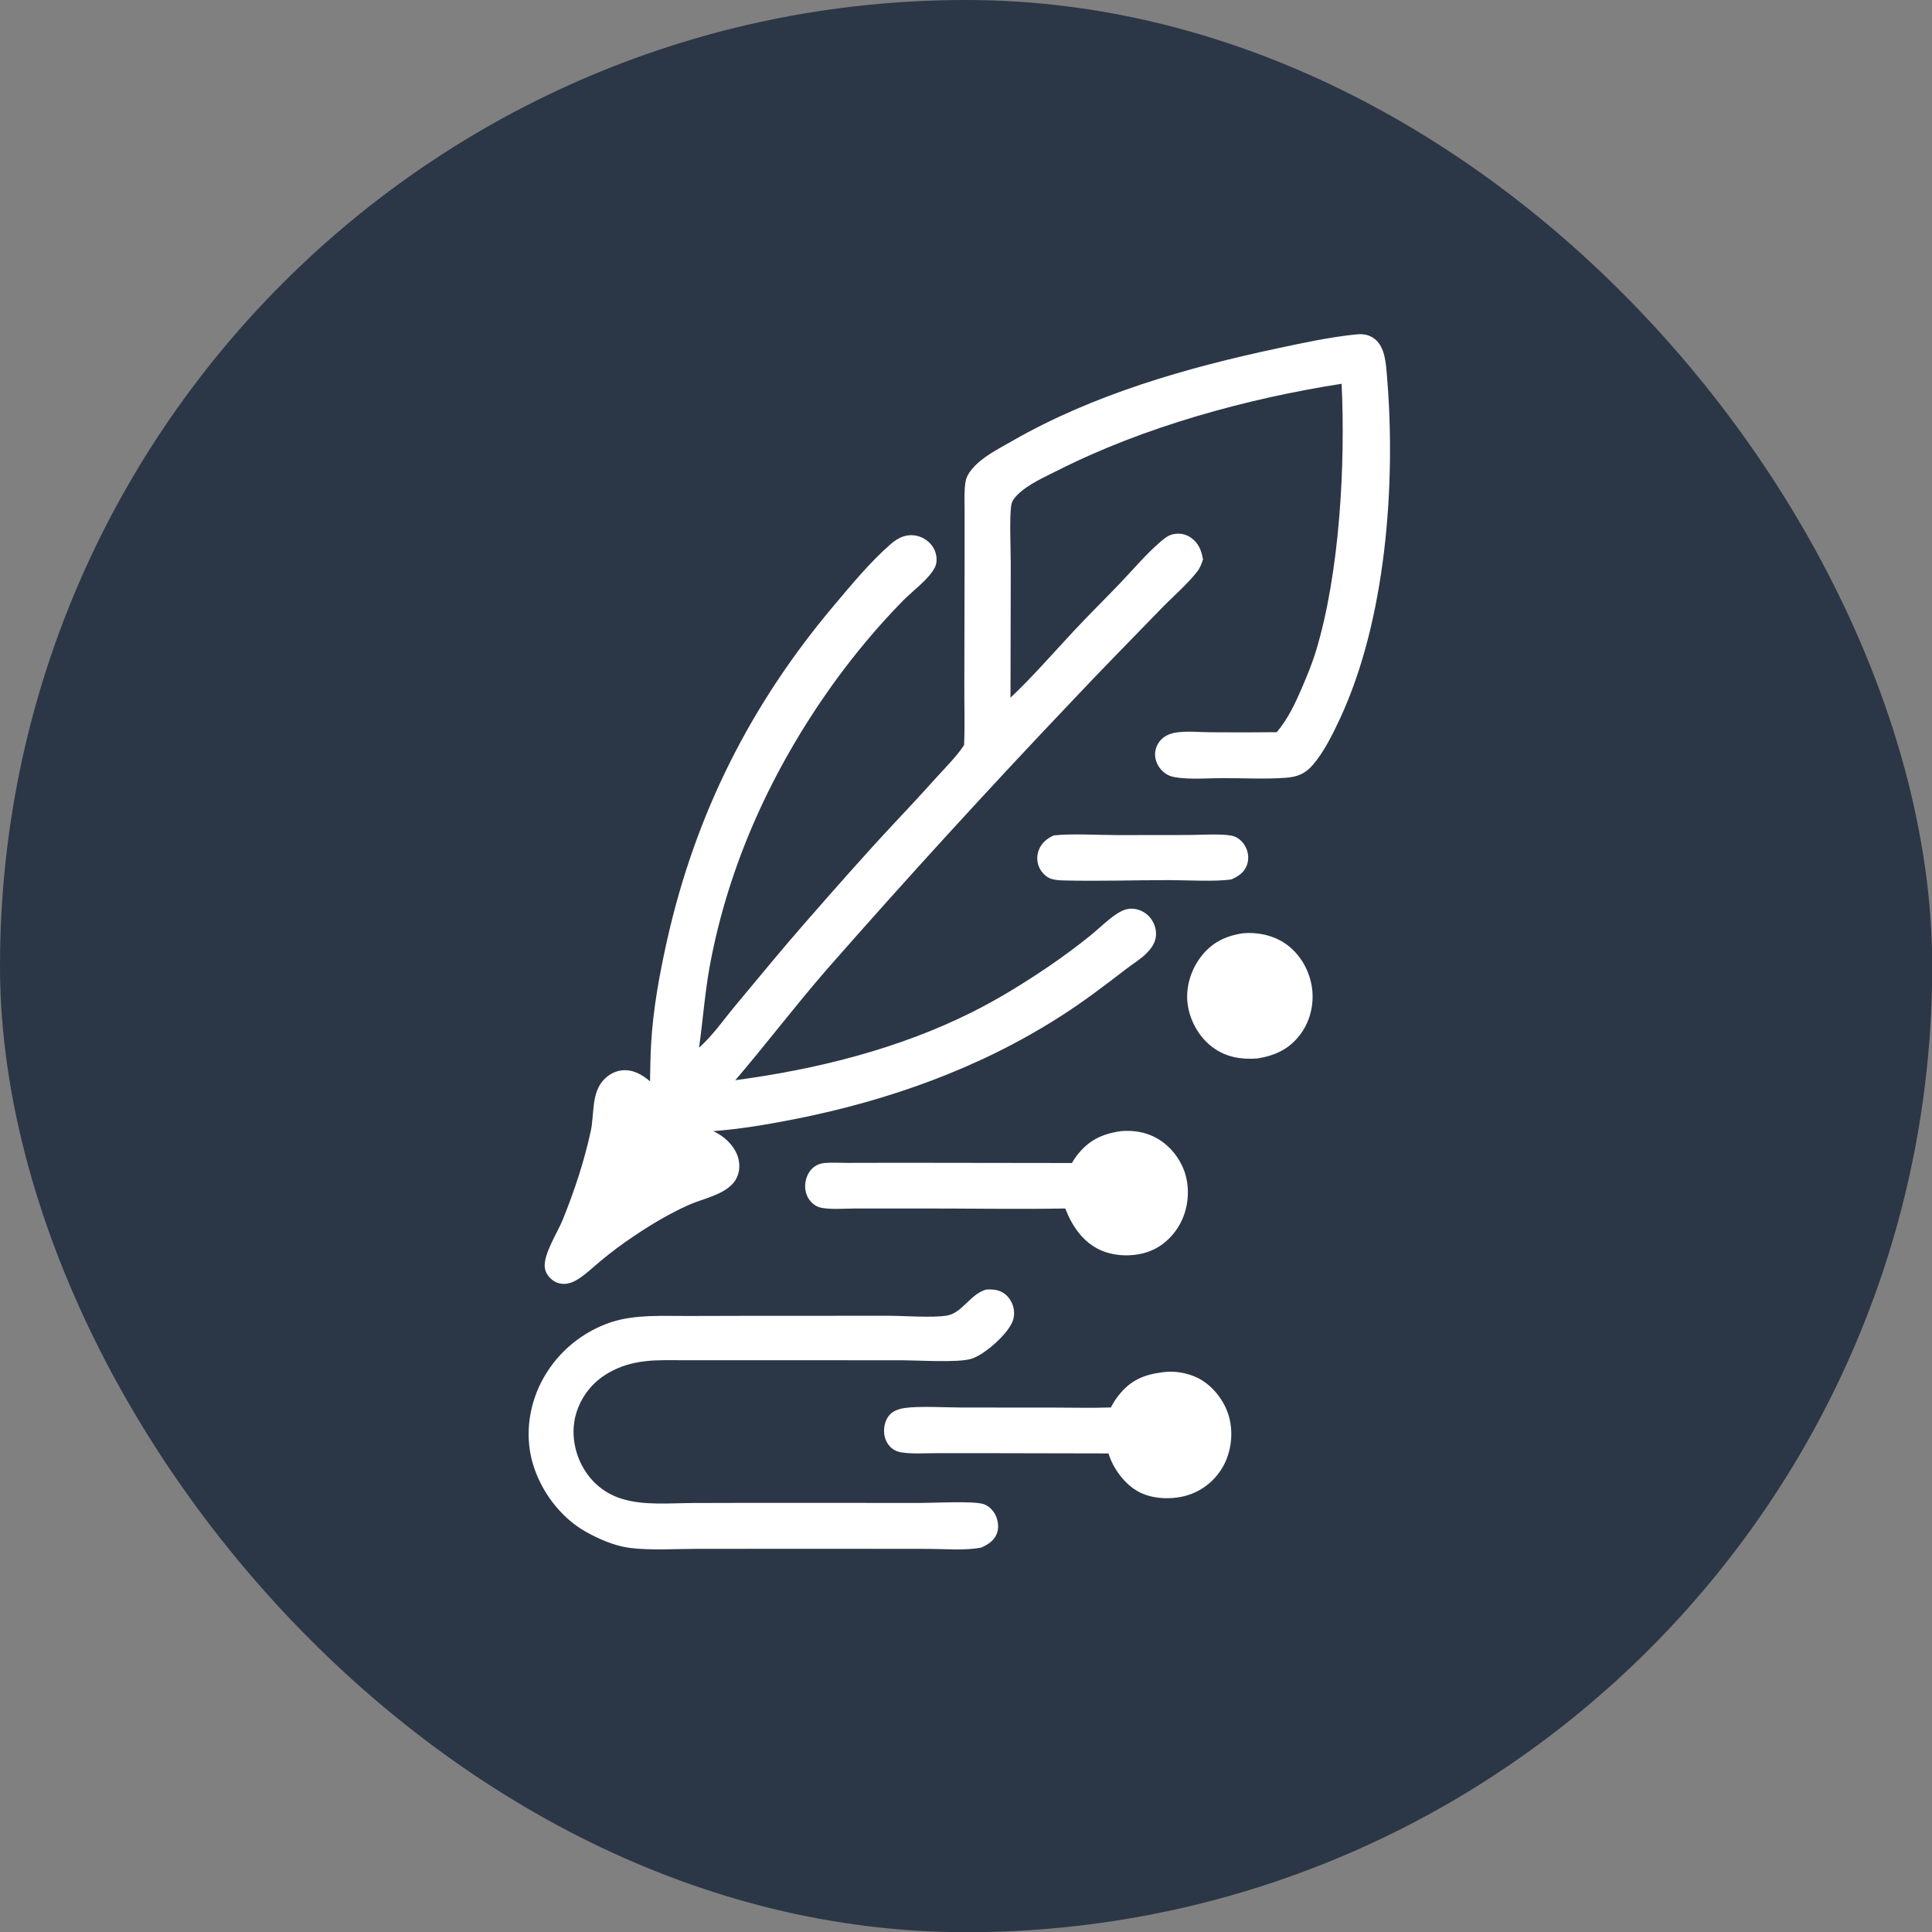 <svg xmlns="http://www.w3.org/2000/svg" version="1.1" xmlns:xlink="http://www.w3.org/1999/xlink" width="1000" height="1000"><rect width="100%" height="100%" fill="#808080" stroke="none"/><style>
    #light-icon {
      display: inline;
    }
    #dark-icon {
      display: none;
    }

    @media (prefers-color-scheme: dark) {
      #light-icon {
        display: none;
      }
      #dark-icon {
        display: inline;
      }
    }
  </style><g id="light-icon"><svg xmlns="http://www.w3.org/2000/svg" version="1.1" xmlns:xlink="http://www.w3.org/1999/xlink" width="1000" height="1000"><g><g transform="matrix(3.145,0,0,3.145,-5.684341886080802e-14,-5.684341886080802e-14)"><svg xmlns="http://www.w3.org/2000/svg" version="1.1" xmlns:xlink="http://www.w3.org/1999/xlink" width="318px" height="318px"><svg width="318px" height="318px" viewBox="0 0 318 318" version="1.1" xmlns="http://www.w3.org/2000/svg" xmlns:xlink="http://www.w3.org/1999/xlink">
    <!-- Generator: Sketch 63.1 (92452) - https://sketch.com -->
    <title>Dark=Filled</title>
    <desc>Created with Sketch.</desc>
    <g id="Page-1" stroke="none" stroke-width="1" fill="none" fill-rule="evenodd">
        <g id="Dark=Filled" fill-rule="nonzero">
            <rect id="Rectangle" fill="#2B3746" x="0" y="0" width="318" height="318" rx="159"></rect>
            <path d="M173.416,137.49 C176.463,137.164 180.662,137.435 183.837,137.437 L195.646,137.423 C197.374,137.421 201.525,137.137 203.038,137.623 C203.881,137.894 204.593,138.607 204.994,139.38 C205.474,140.308 205.573,141.42 205.207,142.404 C204.763,143.6 203.787,144.234 202.67,144.726 C200.092,145.143 195.184,144.844 192.306,144.847 C186.525,144.851 180.705,145.049 174.928,144.898 C174.267,144.881 173.564,144.822 172.934,144.615 C172.177,144.368 171.444,143.583 171.094,142.888 C171.037,142.773 170.986,142.655 170.941,142.535 C170.896,142.415 170.858,142.293 170.826,142.168 C170.793,142.044 170.768,141.918 170.749,141.791 C170.73,141.664 170.717,141.537 170.712,141.409 C170.706,141.28 170.707,141.152 170.715,141.024 C170.722,140.896 170.737,140.769 170.758,140.642 C170.779,140.515 170.806,140.39 170.84,140.266 C170.875,140.142 170.915,140.021 170.962,139.901 C171.424,138.71 172.295,138.021 173.416,137.49 Z" id="Path" fill="#FFFFFF"></path>
            <path d="M204.598,153.589 C207.003,153.383 209.62,153.946 211.611,155.345 C213.898,156.951 215.406,159.522 215.877,162.258 C216.343,164.959 215.713,167.897 214.092,170.12 C212.265,172.626 209.891,173.737 206.897,174.204 C204.23,174.393 201.799,173.995 199.598,172.38 C197.401,170.769 195.884,168.098 195.483,165.416 C195.074,162.689 195.908,159.797 197.544,157.596 C199.36,155.155 201.632,154.031 204.598,153.589 Z" id="Path" fill="#FFFFFF"></path>
            <path d="M205.449,160.661 C206.471,160.647 207.526,160.864 208.26,161.627 C209.179,162.583 209.166,163.795 209.148,165.027 C208.402,166.366 207.619,166.973 206.162,167.442 C205.321,167.504 204.594,167.519 203.843,167.078 C203.027,166.599 202.47,165.841 202.268,164.915 C202.242,164.799 202.223,164.682 202.209,164.565 C202.196,164.447 202.189,164.329 202.187,164.21 C202.185,164.092 202.19,163.973 202.2,163.855 C202.21,163.737 202.226,163.62 202.248,163.503 C202.271,163.387 202.299,163.271 202.332,163.158 C202.366,163.044 202.405,162.932 202.45,162.823 C202.495,162.713 202.545,162.606 202.601,162.501 C202.656,162.396 202.717,162.295 202.783,162.196 C203.442,161.22 204.333,160.864 205.449,160.661 Z" id="Path" fill="#FFFFFF"></path>
            <path d="M191.453,225.827 C193.267,225.571 195.431,225.948 197.072,226.754 C199.409,227.9 201.289,230.214 202.114,232.665 C203.005,235.315 202.758,238.454 201.501,240.946 C201.426,241.096 201.347,241.244 201.264,241.39 C201.182,241.536 201.096,241.68 201.006,241.822 C200.916,241.963 200.823,242.103 200.727,242.24 C200.63,242.377 200.53,242.512 200.427,242.644 C200.324,242.776 200.218,242.905 200.108,243.032 C199.998,243.159 199.886,243.283 199.77,243.405 C199.654,243.526 199.535,243.644 199.413,243.759 C199.292,243.875 199.167,243.987 199.04,244.096 C198.913,244.206 198.783,244.312 198.65,244.414 C198.518,244.517 198.383,244.616 198.245,244.712 C198.108,244.808 197.968,244.901 197.826,244.99 C197.684,245.079 197.54,245.165 197.394,245.247 C197.247,245.329 197.099,245.407 196.949,245.482 C196.799,245.556 196.647,245.627 196.493,245.694 C196.339,245.761 196.184,245.824 196.027,245.884 C195.871,245.943 195.712,245.998 195.553,246.05 C193.033,246.852 189.741,246.778 187.385,245.51 C185.089,244.275 183.182,241.667 182.432,239.202 L164.006,239.164 L153.972,239.164 C152.163,239.162 150.232,239.308 148.444,239.047 C147.837,238.959 147.279,238.757 146.795,238.372 C146.046,237.775 145.602,236.831 145.511,235.888 C145.414,234.883 145.694,233.664 146.375,232.893 C146.996,232.188 147.956,231.869 148.859,231.733 C151.239,231.374 155.722,231.647 158.288,231.648 L173.687,231.66 C176.731,231.665 179.787,231.743 182.829,231.637 C183.155,230.958 183.599,230.294 184.06,229.699 C186.048,227.133 188.313,226.207 191.453,225.827 Z" id="Path" fill="#FFFFFF"></path>
            <path d="M191.228,232.753 C191.983,232.697 192.751,232.605 193.483,232.853 C194.362,233.149 195.111,233.792 195.486,234.645 C195.532,234.753 195.574,234.863 195.609,234.975 C195.645,235.087 195.675,235.2 195.7,235.315 C195.725,235.429 195.744,235.545 195.757,235.662 C195.77,235.779 195.778,235.895 195.78,236.013 C195.782,236.13 195.778,236.248 195.768,236.365 C195.759,236.482 195.743,236.598 195.722,236.713 C195.701,236.829 195.675,236.943 195.643,237.056 C195.611,237.169 195.573,237.28 195.53,237.389 C195.112,238.442 194.288,239.059 193.282,239.493 C192.548,239.588 191.811,239.671 191.099,239.419 C190.99,239.379 190.884,239.334 190.779,239.284 C190.675,239.234 190.574,239.178 190.475,239.117 C190.377,239.056 190.282,238.991 190.19,238.92 C190.098,238.849 190.01,238.774 189.927,238.694 C189.843,238.614 189.763,238.53 189.687,238.442 C189.612,238.354 189.542,238.263 189.476,238.168 C189.41,238.072 189.349,237.974 189.293,237.872 C189.238,237.771 189.188,237.667 189.143,237.56 C188.754,236.622 188.763,235.492 189.199,234.571 C189.615,233.689 190.333,233.103 191.228,232.753 Z" id="Path" fill="#FFFFFF"></path>
            <path d="M184.439,186.167 C186.076,186.027 187.667,186.178 189.21,186.775 C191.712,187.743 193.658,189.776 194.711,192.224 C195.795,194.747 195.731,197.85 194.703,200.381 C193.727,202.784 191.787,204.886 189.363,205.864 C186.864,206.873 183.636,206.853 181.167,205.764 C178.237,204.471 176.443,201.783 175.319,198.891 C167.412,199.028 159.48,198.883 151.571,198.89 L140.767,198.893 C138.973,198.894 136.899,199.098 135.148,198.77 C134.613,198.67 134.094,198.377 133.695,198.012 C132.912,197.298 132.499,196.259 132.507,195.206 C132.515,194.148 132.924,193.022 133.699,192.285 C134.25,191.761 134.948,191.475 135.701,191.405 C136.975,191.286 138.336,191.39 139.622,191.386 L148.185,191.369 L176.411,191.407 C176.638,191.017 176.875,190.638 177.147,190.278 C179.087,187.708 181.295,186.626 184.439,186.167 Z" id="Path" fill="#FFFFFF"></path>
            <path d="M184.664,192.941 C185.375,192.914 185.985,192.943 186.65,193.224 C186.758,193.269 186.863,193.319 186.966,193.374 C187.069,193.429 187.169,193.49 187.266,193.555 C187.363,193.62 187.457,193.691 187.547,193.765 C187.636,193.84 187.722,193.919 187.804,194.003 C187.886,194.086 187.964,194.174 188.037,194.265 C188.11,194.356 188.179,194.451 188.242,194.549 C188.306,194.647 188.364,194.748 188.417,194.852 C188.471,194.956 188.519,195.063 188.562,195.172 C188.602,195.28 188.638,195.39 188.667,195.502 C188.697,195.614 188.72,195.728 188.738,195.842 C188.756,195.956 188.768,196.072 188.773,196.188 C188.779,196.303 188.778,196.419 188.772,196.534 C188.766,196.65 188.753,196.765 188.735,196.88 C188.717,196.994 188.693,197.107 188.663,197.219 C188.633,197.331 188.597,197.441 188.555,197.549 C188.514,197.657 188.467,197.763 188.414,197.866 C187.897,198.902 187.043,199.449 185.982,199.822 C185.475,199.837 184.981,199.854 184.491,199.703 C183.508,199.401 182.669,198.757 182.23,197.817 C181.834,196.969 181.828,196.014 182.186,195.153 C182.663,194.009 183.557,193.398 184.664,192.941 Z" id="Path" fill="#FFFFFF"></path>
            <path d="M162.336,212.225 C162.937,212.206 163.527,212.21 164.116,212.351 C165.092,212.584 165.838,213.218 166.341,214.073 C166.409,214.188 166.471,214.306 166.528,214.427 C166.584,214.548 166.634,214.671 166.677,214.797 C166.722,214.923 166.759,215.052 166.79,215.181 C166.821,215.311 166.845,215.442 166.863,215.574 C166.881,215.707 166.892,215.84 166.897,215.973 C166.901,216.107 166.899,216.24 166.89,216.373 C166.881,216.506 166.865,216.639 166.843,216.77 C166.821,216.902 166.792,217.032 166.757,217.161 C166.156,219.352 162.012,223.002 159.831,223.642 C157.615,224.291 151.314,223.884 148.608,223.872 L120.724,223.861 L112.234,223.864 C110.22,223.866 108.168,223.791 106.165,224.028 C103.99,224.286 102.02,224.855 100.119,225.957 C99.955,226.051 99.794,226.148 99.635,226.249 C99.476,226.351 99.32,226.456 99.166,226.565 C99.012,226.674 98.861,226.786 98.713,226.903 C98.565,227.019 98.419,227.139 98.277,227.263 C98.135,227.387 97.996,227.514 97.86,227.645 C97.724,227.775 97.591,227.909 97.462,228.046 C97.332,228.183 97.207,228.323 97.084,228.467 C96.962,228.61 96.843,228.756 96.728,228.906 C96.613,229.055 96.502,229.207 96.394,229.362 C96.286,229.517 96.183,229.674 96.083,229.834 C95.983,229.994 95.887,230.156 95.796,230.321 C95.704,230.485 95.616,230.652 95.532,230.821 C95.449,230.99 95.37,231.161 95.295,231.334 C95.219,231.507 95.149,231.681 95.082,231.858 C95.016,232.034 94.954,232.212 94.896,232.391 C94.839,232.571 94.785,232.752 94.737,232.934 C93.972,235.828 94.513,239.035 96.009,241.603 C97.451,244.08 99.607,245.828 102.354,246.678 C105.956,247.793 110.198,247.38 113.946,247.364 L123.673,247.339 L151.68,247.351 C153.853,247.35 160.129,246.991 161.872,247.541 C162.686,247.798 163.396,248.511 163.787,249.252 C164.266,250.163 164.428,251.343 164.083,252.326 C163.657,253.542 162.608,254.199 161.491,254.698 C158.872,255.214 155.556,254.914 152.856,254.911 L136.658,254.895 L114.772,254.906 C111.293,254.906 107.06,255.184 103.657,254.753 C101.17,254.438 98.546,253.298 96.376,252.072 C92.156,249.688 88.885,245.24 87.608,240.588 C86.326,235.917 87.124,230.855 89.511,226.667 C89.664,226.401 89.822,226.139 89.986,225.88 C90.15,225.621 90.32,225.367 90.496,225.116 C90.672,224.865 90.853,224.618 91.041,224.376 C91.228,224.133 91.421,223.895 91.618,223.661 C91.817,223.428 92.02,223.199 92.228,222.974 C92.437,222.75 92.651,222.53 92.869,222.316 C93.088,222.101 93.311,221.892 93.54,221.687 C93.768,221.483 94.001,221.284 94.238,221.09 C94.476,220.897 94.717,220.708 94.963,220.526 C95.209,220.343 95.459,220.166 95.713,219.995 C95.968,219.824 96.225,219.659 96.487,219.5 C96.749,219.34 97.014,219.187 97.282,219.04 C97.551,218.893 97.823,218.752 98.098,218.617 C98.374,218.483 98.652,218.354 98.933,218.232 C99.214,218.11 99.498,217.995 99.784,217.886 C100.07,217.777 100.359,217.675 100.65,217.579 C104.625,216.307 109.056,216.597 113.183,216.581 L123.302,216.556 L146.264,216.548 C148.948,216.553 153.223,216.899 155.739,216.533 C158.37,216.15 159.644,212.959 162.336,212.225 Z" id="Path" fill="#FFFFFF"></path>
            <path d="M223.241,55.035 C224.368,54.914 225.383,55.088 226.287,55.82 C227.999,57.206 228.104,59.963 228.273,61.993 C229.756,79.685 228.095,101.999 220.549,118.235 C219.378,120.757 217.901,123.751 216.085,125.864 C214.809,127.35 213.524,127.862 211.629,128.003 C208.273,128.253 204.772,128.064 201.404,128.062 C198.885,128.061 195.772,128.338 193.314,127.902 C192.574,127.771 191.955,127.477 191.397,126.971 C190.606,126.254 190.101,125.232 190.098,124.156 C190.095,123.231 190.502,122.311 191.161,121.664 C191.808,121.027 192.662,120.701 193.547,120.562 C195.328,120.283 197.363,120.501 199.169,120.514 C202.821,120.545 206.473,120.541 210.124,120.501 C211.946,118.355 213.124,115.846 214.232,113.283 C215.119,111.23 215.979,109.141 216.623,106.998 C220.472,94.191 221.439,76.551 220.8,63.162 C205.212,65.588 188.256,70.254 174.151,77.387 C171.94,78.505 169.17,79.7 167.418,81.464 C166.984,81.901 166.566,82.426 166.451,83.046 C166.097,84.961 166.349,90.439 166.349,92.758 L166.305,114.829 C169.928,111.398 173.234,107.592 176.633,103.942 C179.153,101.234 181.796,98.643 184.353,95.969 C186.49,93.736 188.582,91.238 190.921,89.219 C191.507,88.713 192.215,88.113 192.982,87.943 C194.041,87.708 195.035,87.839 195.944,88.45 C197.255,89.33 197.712,90.579 197.992,92.051 C197.735,92.877 197.481,93.517 196.93,94.203 C195.236,96.317 192.982,98.232 191.088,100.191 C186.243,105.201 181.325,110.168 176.554,115.246 C162.732,129.782 149.205,144.588 135.974,159.664 C130.843,165.578 126.106,171.821 121.021,177.773 C134.373,176.004 147.92,172.621 160.015,166.564 C164.388,164.374 168.507,161.818 172.555,159.079 C174.965,157.437 177.306,155.701 179.577,153.87 C180.968,152.73 182.309,151.366 183.812,150.387 C184.863,149.703 185.833,149.358 187.092,149.656 C187.224,149.688 187.353,149.726 187.481,149.77 C187.609,149.814 187.734,149.865 187.857,149.922 C187.98,149.979 188.099,150.042 188.215,150.111 C188.332,150.179 188.445,150.254 188.554,150.334 C188.663,150.414 188.768,150.499 188.868,150.589 C188.969,150.68 189.065,150.775 189.156,150.875 C189.247,150.975 189.333,151.079 189.414,151.187 C189.495,151.296 189.57,151.408 189.64,151.524 C190.18,152.418 190.414,153.54 190.156,154.562 C189.922,155.49 189.319,156.269 188.651,156.931 C187.684,157.887 186.435,158.629 185.356,159.462 C181.804,162.204 178.25,164.91 174.457,167.317 C161.145,175.835 146.149,181.161 130.695,184.202 C126.314,185.064 121.854,185.821 117.4,186.158 C117.641,186.278 117.879,186.405 118.113,186.539 C119.685,187.436 121.085,188.927 121.529,190.716 C121.825,191.909 121.686,193.177 121.031,194.228 C119.559,196.591 115.695,197.241 113.276,198.337 C110.153,199.75 107.241,201.478 104.4,203.388 C102.477,204.666 100.63,206.044 98.856,207.522 C97.643,208.517 96.43,209.716 95.101,210.541 C94.574,210.867 94.012,211.135 93.398,211.245 C92.567,211.394 91.722,211.233 91.03,210.742 C90.355,210.263 89.812,209.552 89.677,208.723 C89.322,206.558 91.771,202.831 92.612,200.75 C94.517,196.04 96.159,191.103 97.23,186.134 C97.788,183.546 97.352,180.34 99.012,178.131 C99.802,177.08 100.98,176.317 102.298,176.165 C104.145,175.953 105.619,176.825 106.981,177.958 C107.008,175.883 107.048,173.799 107.165,171.728 C107.482,166.109 108.536,160.342 109.763,154.854 C114.442,133.938 123.555,115.836 137.401,99.466 C140.225,96.128 143.133,92.593 146.421,89.695 C147.563,88.688 148.759,87.954 150.349,88.096 C150.497,88.11 150.643,88.132 150.789,88.162 C150.934,88.191 151.078,88.228 151.22,88.272 C151.361,88.317 151.5,88.368 151.637,88.427 C151.773,88.485 151.906,88.551 152.036,88.623 C152.166,88.695 152.291,88.774 152.413,88.859 C152.535,88.945 152.651,89.036 152.764,89.133 C152.876,89.23 152.983,89.333 153.084,89.441 C153.186,89.55 153.282,89.663 153.372,89.781 C154.11,90.753 154.418,92.267 153.851,93.398 C152.916,95.263 150.248,97.221 148.722,98.747 C147.597,99.888 146.498,101.053 145.425,102.244 C142.433,105.572 139.63,109.053 137.017,112.686 C127.118,126.534 119.92,142.156 116.821,158.943 C115.996,163.409 115.689,167.941 115.043,172.43 C117.307,170.416 119.07,167.844 121.005,165.523 C124.87,160.89 128.684,156.226 132.661,151.686 C137.388,146.29 142.15,140.858 147.047,135.617 C149.574,132.941 152.069,130.236 154.533,127.502 C155.939,125.948 157.53,124.377 158.668,122.614 C158.808,119.301 158.694,115.949 158.707,112.631 L158.752,91.23 L158.752,84.096 C158.753,82.548 158.663,80.932 158.885,79.396 C159.008,78.548 159.464,77.791 160.012,77.145 C161.683,75.175 164.325,73.877 166.53,72.609 C179.89,64.926 195.295,60.505 210.287,57.318 C214.562,56.41 218.888,55.466 223.241,55.035 Z" id="Path" fill="#FFFFFF"></path>
        </g>
    </g>
</svg></svg></g></g></svg></g><g id="dark-icon"><svg xmlns="http://www.w3.org/2000/svg" version="1.1" xmlns:xlink="http://www.w3.org/1999/xlink" width="1000" height="1000"><g><g transform="matrix(3.165,0,0,3.165,0,0)"><svg xmlns="http://www.w3.org/2000/svg" version="1.1" xmlns:xlink="http://www.w3.org/1999/xlink" width="316px" height="316px"><svg width="316px" height="316px" viewBox="0 0 316 316" version="1.1" xmlns="http://www.w3.org/2000/svg" xmlns:xlink="http://www.w3.org/1999/xlink">
    <!-- Generator: Sketch 63.1 (92452) - https://sketch.com -->
    <title>Dark=Outline</title>
    <desc>Created with Sketch.</desc>
    <g id="Page-1" stroke="none" stroke-width="1" fill="none" fill-rule="evenodd">
        <g id="Dark=Outline" fill-rule="nonzero">
            <rect id="Rectangle" fill="#FFFFFF" x="0" y="0" width="316" height="316" rx="158"></rect>
            <path d="M172.416,136.49 C175.463,136.164 179.662,136.435 182.837,136.437 L194.646,136.423 C196.374,136.421 200.525,136.137 202.038,136.623 C202.881,136.894 203.593,137.607 203.994,138.38 C204.474,139.308 204.573,140.42 204.207,141.404 C203.763,142.6 202.787,143.234 201.67,143.726 C199.092,144.143 194.184,143.844 191.306,143.847 C185.525,143.851 179.705,144.049 173.928,143.898 C173.267,143.881 172.564,143.822 171.934,143.615 C171.177,143.368 170.444,142.583 170.094,141.888 C170.037,141.773 169.986,141.655 169.941,141.535 C169.896,141.415 169.858,141.293 169.826,141.168 C169.793,141.044 169.768,140.918 169.749,140.791 C169.73,140.664 169.717,140.537 169.712,140.409 C169.706,140.28 169.707,140.152 169.715,140.024 C169.722,139.896 169.737,139.769 169.758,139.642 C169.779,139.515 169.806,139.39 169.84,139.266 C169.875,139.142 169.915,139.021 169.962,138.901 C170.424,137.71 171.295,137.021 172.416,136.49 Z" id="Path" fill="#2B3746"></path>
            <path d="M203.598,152.589 C206.003,152.383 208.62,152.946 210.611,154.345 C212.898,155.951 214.406,158.522 214.877,161.258 C215.343,163.959 214.713,166.897 213.092,169.12 C211.265,171.626 208.891,172.737 205.897,173.204 C203.23,173.393 200.799,172.995 198.598,171.38 C196.401,169.769 194.884,167.098 194.483,164.416 C194.074,161.689 194.908,158.797 196.544,156.596 C198.36,154.155 200.632,153.031 203.598,152.589 Z" id="Path" fill="#2B3746"></path>
            <path d="M204.449,159.661 C205.471,159.647 206.526,159.864 207.26,160.627 C208.179,161.583 208.166,162.795 208.148,164.027 C207.402,165.366 206.619,165.973 205.162,166.442 C204.321,166.504 203.594,166.519 202.843,166.078 C202.027,165.599 201.47,164.841 201.268,163.915 C201.242,163.799 201.223,163.682 201.209,163.565 C201.196,163.447 201.189,163.329 201.187,163.21 C201.185,163.092 201.19,162.973 201.2,162.855 C201.21,162.737 201.226,162.62 201.248,162.503 C201.271,162.387 201.299,162.271 201.332,162.158 C201.366,162.044 201.405,161.932 201.45,161.823 C201.495,161.713 201.545,161.606 201.601,161.501 C201.656,161.396 201.717,161.295 201.783,161.196 C202.442,160.22 203.333,159.864 204.449,159.661 Z" id="Path" fill="#2B3746"></path>
            <path d="M190.453,224.827 C192.267,224.571 194.431,224.948 196.072,225.754 C198.409,226.9 200.289,229.214 201.114,231.665 C202.005,234.315 201.758,237.454 200.501,239.946 C200.426,240.096 200.347,240.244 200.264,240.39 C200.182,240.536 200.096,240.68 200.006,240.822 C199.916,240.963 199.823,241.103 199.727,241.24 C199.63,241.377 199.53,241.512 199.427,241.644 C199.324,241.776 199.218,241.905 199.108,242.032 C198.998,242.159 198.886,242.283 198.77,242.405 C198.654,242.526 198.535,242.644 198.413,242.759 C198.292,242.875 198.167,242.987 198.04,243.096 C197.913,243.206 197.783,243.312 197.65,243.414 C197.518,243.517 197.383,243.616 197.245,243.712 C197.108,243.808 196.968,243.901 196.826,243.99 C196.684,244.079 196.54,244.165 196.394,244.247 C196.247,244.329 196.099,244.407 195.949,244.482 C195.799,244.556 195.647,244.627 195.493,244.694 C195.339,244.761 195.184,244.824 195.027,244.884 C194.871,244.943 194.712,244.998 194.553,245.05 C192.033,245.852 188.741,245.778 186.385,244.51 C184.089,243.275 182.182,240.667 181.432,238.202 L163.006,238.164 L152.972,238.164 C151.163,238.162 149.232,238.308 147.444,238.047 C146.837,237.959 146.279,237.757 145.795,237.372 C145.046,236.775 144.602,235.831 144.511,234.888 C144.414,233.883 144.694,232.664 145.375,231.893 C145.996,231.188 146.956,230.869 147.859,230.733 C150.239,230.374 154.722,230.647 157.288,230.648 L172.687,230.66 C175.731,230.665 178.787,230.743 181.829,230.637 C182.155,229.958 182.599,229.294 183.06,228.699 C185.048,226.133 187.313,225.207 190.453,224.827 Z" id="Path" fill="#2B3746"></path>
            <path d="M190.228,231.753 C190.983,231.697 191.751,231.605 192.483,231.853 C193.362,232.149 194.111,232.792 194.486,233.645 C194.532,233.753 194.574,233.863 194.609,233.975 C194.645,234.087 194.675,234.2 194.7,234.315 C194.725,234.429 194.744,234.545 194.757,234.662 C194.77,234.779 194.778,234.895 194.78,235.013 C194.782,235.13 194.778,235.248 194.768,235.365 C194.759,235.482 194.743,235.598 194.722,235.713 C194.701,235.829 194.675,235.943 194.643,236.056 C194.611,236.169 194.573,236.28 194.53,236.389 C194.112,237.442 193.288,238.059 192.282,238.493 C191.548,238.588 190.811,238.671 190.099,238.419 C189.99,238.379 189.884,238.334 189.779,238.284 C189.675,238.234 189.574,238.178 189.475,238.117 C189.377,238.056 189.282,237.991 189.19,237.92 C189.098,237.849 189.01,237.774 188.927,237.694 C188.843,237.614 188.763,237.53 188.687,237.442 C188.612,237.354 188.542,237.263 188.476,237.168 C188.41,237.072 188.349,236.974 188.293,236.872 C188.238,236.771 188.188,236.667 188.143,236.56 C187.754,235.622 187.763,234.492 188.199,233.571 C188.615,232.689 189.333,232.103 190.228,231.753 Z" id="Path" fill="#2B3746"></path>
            <path d="M183.439,185.167 C185.076,185.027 186.667,185.178 188.21,185.775 C190.712,186.743 192.658,188.776 193.711,191.224 C194.795,193.747 194.731,196.85 193.703,199.381 C192.727,201.784 190.787,203.886 188.363,204.864 C185.864,205.873 182.636,205.853 180.167,204.764 C177.237,203.471 175.443,200.783 174.319,197.891 C166.412,198.028 158.48,197.883 150.571,197.89 L139.767,197.893 C137.973,197.894 135.899,198.098 134.148,197.77 C133.613,197.67 133.094,197.377 132.695,197.012 C131.912,196.298 131.499,195.259 131.507,194.206 C131.515,193.148 131.924,192.022 132.699,191.285 C133.25,190.761 133.948,190.475 134.701,190.405 C135.975,190.286 137.336,190.39 138.622,190.386 L147.185,190.369 L175.411,190.407 C175.638,190.017 175.875,189.638 176.147,189.278 C178.087,186.708 180.295,185.626 183.439,185.167 Z" id="Path" fill="#2B3746"></path>
            <path d="M183.664,191.941 C184.375,191.914 184.985,191.943 185.65,192.224 C185.758,192.269 185.863,192.319 185.966,192.374 C186.069,192.429 186.169,192.49 186.266,192.555 C186.363,192.62 186.457,192.691 186.547,192.765 C186.636,192.84 186.722,192.919 186.804,193.003 C186.886,193.086 186.964,193.174 187.037,193.265 C187.11,193.356 187.179,193.451 187.242,193.549 C187.306,193.647 187.364,193.748 187.417,193.852 C187.471,193.956 187.519,194.063 187.562,194.172 C187.602,194.28 187.638,194.39 187.667,194.502 C187.697,194.614 187.72,194.728 187.738,194.842 C187.756,194.956 187.768,195.072 187.773,195.188 C187.779,195.303 187.778,195.419 187.772,195.534 C187.766,195.65 187.753,195.765 187.735,195.88 C187.717,195.994 187.693,196.107 187.663,196.219 C187.633,196.331 187.597,196.441 187.555,196.549 C187.514,196.657 187.467,196.763 187.414,196.866 C186.897,197.902 186.043,198.449 184.982,198.822 C184.475,198.837 183.981,198.854 183.491,198.703 C182.508,198.401 181.669,197.757 181.23,196.817 C180.834,195.969 180.828,195.014 181.186,194.153 C181.663,193.009 182.557,192.398 183.664,191.941 Z" id="Path" fill="#2B3746"></path>
            <path d="M161.336,211.225 C161.937,211.206 162.527,211.21 163.116,211.351 C164.092,211.584 164.838,212.218 165.341,213.073 C165.409,213.188 165.471,213.306 165.528,213.427 C165.584,213.548 165.634,213.671 165.677,213.797 C165.722,213.923 165.759,214.052 165.79,214.181 C165.821,214.311 165.845,214.442 165.863,214.574 C165.881,214.707 165.892,214.84 165.897,214.973 C165.901,215.107 165.899,215.24 165.89,215.373 C165.881,215.506 165.865,215.639 165.843,215.77 C165.821,215.902 165.792,216.032 165.757,216.161 C165.156,218.352 161.012,222.002 158.831,222.642 C156.615,223.291 150.314,222.884 147.608,222.872 L119.724,222.861 L111.234,222.864 C109.22,222.866 107.168,222.791 105.165,223.028 C102.99,223.286 101.02,223.855 99.119,224.957 C98.955,225.051 98.794,225.148 98.635,225.249 C98.476,225.351 98.32,225.456 98.166,225.565 C98.012,225.674 97.861,225.786 97.713,225.903 C97.565,226.019 97.419,226.139 97.277,226.263 C97.135,226.387 96.996,226.514 96.86,226.645 C96.724,226.775 96.591,226.909 96.462,227.046 C96.332,227.183 96.207,227.323 96.084,227.467 C95.962,227.61 95.843,227.756 95.728,227.906 C95.613,228.055 95.502,228.207 95.394,228.362 C95.286,228.517 95.183,228.674 95.083,228.834 C94.983,228.994 94.887,229.156 94.796,229.321 C94.704,229.485 94.616,229.652 94.532,229.821 C94.449,229.99 94.37,230.161 94.295,230.334 C94.219,230.507 94.149,230.681 94.082,230.858 C94.016,231.034 93.954,231.212 93.896,231.391 C93.839,231.571 93.785,231.752 93.737,231.934 C92.972,234.828 93.513,238.035 95.009,240.603 C96.451,243.08 98.607,244.828 101.354,245.678 C104.956,246.793 109.198,246.38 112.946,246.364 L122.673,246.339 L150.68,246.351 C152.853,246.35 159.129,245.991 160.872,246.541 C161.686,246.798 162.396,247.511 162.787,248.252 C163.266,249.163 163.428,250.343 163.083,251.326 C162.657,252.542 161.608,253.199 160.491,253.698 C157.872,254.214 154.556,253.914 151.856,253.911 L135.658,253.895 L113.772,253.906 C110.293,253.906 106.06,254.184 102.657,253.753 C100.17,253.438 97.546,252.298 95.376,251.072 C91.156,248.688 87.885,244.24 86.608,239.588 C85.326,234.917 86.124,229.855 88.511,225.667 C88.664,225.401 88.822,225.139 88.986,224.88 C89.15,224.621 89.32,224.367 89.496,224.116 C89.672,223.865 89.853,223.618 90.041,223.376 C90.228,223.133 90.421,222.895 90.618,222.661 C90.817,222.428 91.02,222.199 91.228,221.974 C91.437,221.75 91.651,221.53 91.869,221.316 C92.088,221.101 92.311,220.892 92.54,220.687 C92.768,220.483 93.001,220.284 93.238,220.09 C93.476,219.897 93.717,219.708 93.963,219.526 C94.209,219.343 94.459,219.166 94.713,218.995 C94.968,218.824 95.225,218.659 95.487,218.5 C95.749,218.34 96.014,218.187 96.282,218.04 C96.551,217.893 96.823,217.752 97.098,217.617 C97.374,217.483 97.652,217.354 97.933,217.232 C98.214,217.11 98.498,216.995 98.784,216.886 C99.07,216.777 99.359,216.675 99.65,216.579 C103.625,215.307 108.056,215.597 112.183,215.581 L122.302,215.556 L145.264,215.548 C147.948,215.553 152.223,215.899 154.739,215.533 C157.37,215.15 158.644,211.959 161.336,211.225 Z" id="Path" fill="#2B3746"></path>
            <path d="M222.241,54.035 C223.368,53.914 224.383,54.088 225.287,54.82 C226.999,56.206 227.104,58.963 227.273,60.993 C228.756,78.685 227.095,100.999 219.549,117.235 C218.378,119.757 216.901,122.751 215.085,124.864 C213.809,126.35 212.524,126.862 210.629,127.003 C207.273,127.253 203.772,127.064 200.404,127.062 C197.885,127.061 194.772,127.338 192.314,126.902 C191.574,126.771 190.955,126.477 190.397,125.971 C189.606,125.254 189.101,124.232 189.098,123.156 C189.095,122.231 189.502,121.311 190.161,120.664 C190.808,120.027 191.662,119.701 192.547,119.562 C194.328,119.283 196.363,119.501 198.169,119.514 C201.821,119.545 205.473,119.541 209.124,119.501 C210.946,117.355 212.124,114.846 213.232,112.283 C214.119,110.23 214.979,108.141 215.623,105.998 C219.472,93.191 220.439,75.551 219.8,62.162 C204.212,64.588 187.256,69.254 173.151,76.387 C170.94,77.505 168.17,78.7 166.418,80.464 C165.984,80.901 165.566,81.426 165.451,82.046 C165.097,83.961 165.349,89.439 165.349,91.758 L165.305,113.829 C168.928,110.398 172.234,106.592 175.633,102.942 C178.153,100.234 180.796,97.643 183.353,94.969 C185.49,92.736 187.582,90.238 189.921,88.219 C190.507,87.713 191.215,87.113 191.982,86.943 C193.041,86.708 194.035,86.839 194.944,87.45 C196.255,88.33 196.712,89.579 196.992,91.051 C196.735,91.877 196.481,92.517 195.93,93.203 C194.236,95.317 191.982,97.232 190.088,99.191 C185.243,104.201 180.325,109.168 175.554,114.246 C161.732,128.782 148.205,143.588 134.974,158.664 C129.843,164.578 125.106,170.821 120.021,176.773 C133.373,175.004 146.92,171.621 159.015,165.564 C163.388,163.374 167.507,160.818 171.555,158.079 C173.965,156.437 176.306,154.701 178.577,152.87 C179.968,151.73 181.309,150.366 182.812,149.387 C183.863,148.703 184.833,148.358 186.092,148.656 C186.224,148.688 186.353,148.726 186.481,148.77 C186.609,148.814 186.734,148.865 186.857,148.922 C186.98,148.979 187.099,149.042 187.215,149.111 C187.332,149.179 187.445,149.254 187.554,149.334 C187.663,149.414 187.768,149.499 187.868,149.589 C187.969,149.68 188.065,149.775 188.156,149.875 C188.247,149.975 188.333,150.079 188.414,150.187 C188.495,150.296 188.57,150.408 188.64,150.524 C189.18,151.418 189.414,152.54 189.156,153.562 C188.922,154.49 188.319,155.269 187.651,155.931 C186.684,156.887 185.435,157.629 184.356,158.462 C180.804,161.204 177.25,163.91 173.457,166.317 C160.145,174.835 145.149,180.161 129.695,183.202 C125.314,184.064 120.854,184.821 116.4,185.158 C116.641,185.278 116.879,185.405 117.113,185.539 C118.685,186.436 120.085,187.927 120.529,189.716 C120.825,190.909 120.686,192.177 120.031,193.228 C118.559,195.591 114.695,196.241 112.276,197.337 C109.153,198.75 106.241,200.478 103.4,202.388 C101.477,203.666 99.63,205.044 97.856,206.522 C96.643,207.517 95.43,208.716 94.101,209.541 C93.574,209.867 93.012,210.135 92.398,210.245 C91.567,210.394 90.722,210.233 90.03,209.742 C89.355,209.263 88.812,208.552 88.677,207.723 C88.322,205.558 90.771,201.831 91.612,199.75 C93.517,195.04 95.159,190.103 96.23,185.134 C96.788,182.546 96.352,179.34 98.012,177.131 C98.802,176.08 99.98,175.317 101.298,175.165 C103.145,174.953 104.619,175.825 105.981,176.958 C106.008,174.883 106.048,172.799 106.165,170.728 C106.482,165.109 107.536,159.342 108.763,153.854 C113.442,132.938 122.555,114.836 136.401,98.466 C139.225,95.128 142.133,91.593 145.421,88.695 C146.563,87.688 147.759,86.954 149.349,87.096 C149.497,87.11 149.643,87.132 149.789,87.162 C149.934,87.191 150.078,87.228 150.22,87.272 C150.361,87.317 150.5,87.368 150.637,87.427 C150.773,87.485 150.906,87.551 151.036,87.623 C151.166,87.695 151.291,87.774 151.413,87.859 C151.535,87.945 151.651,88.036 151.764,88.133 C151.876,88.23 151.983,88.333 152.084,88.441 C152.186,88.55 152.282,88.663 152.372,88.781 C153.11,89.753 153.418,91.267 152.851,92.398 C151.916,94.263 149.248,96.221 147.722,97.747 C146.597,98.888 145.498,100.053 144.425,101.244 C141.433,104.572 138.63,108.053 136.017,111.686 C126.118,125.534 118.92,141.156 115.821,157.943 C114.996,162.409 114.689,166.941 114.043,171.43 C116.307,169.416 118.07,166.844 120.005,164.523 C123.87,159.89 127.684,155.226 131.661,150.686 C136.388,145.29 141.15,139.858 146.047,134.617 C148.574,131.941 151.069,129.236 153.533,126.502 C154.939,124.948 156.53,123.377 157.668,121.614 C157.808,118.301 157.694,114.949 157.707,111.631 L157.752,90.23 L157.752,83.096 C157.753,81.548 157.663,79.932 157.885,78.396 C158.008,77.548 158.464,76.791 159.012,76.145 C160.683,74.175 163.325,72.877 165.53,71.609 C178.89,63.926 194.295,59.505 209.287,56.318 C213.562,55.41 217.888,54.466 222.241,54.035 Z" id="Path" fill="#2B3746"></path>
        </g>
    </g>
</svg></svg></g></g></svg></g></svg>